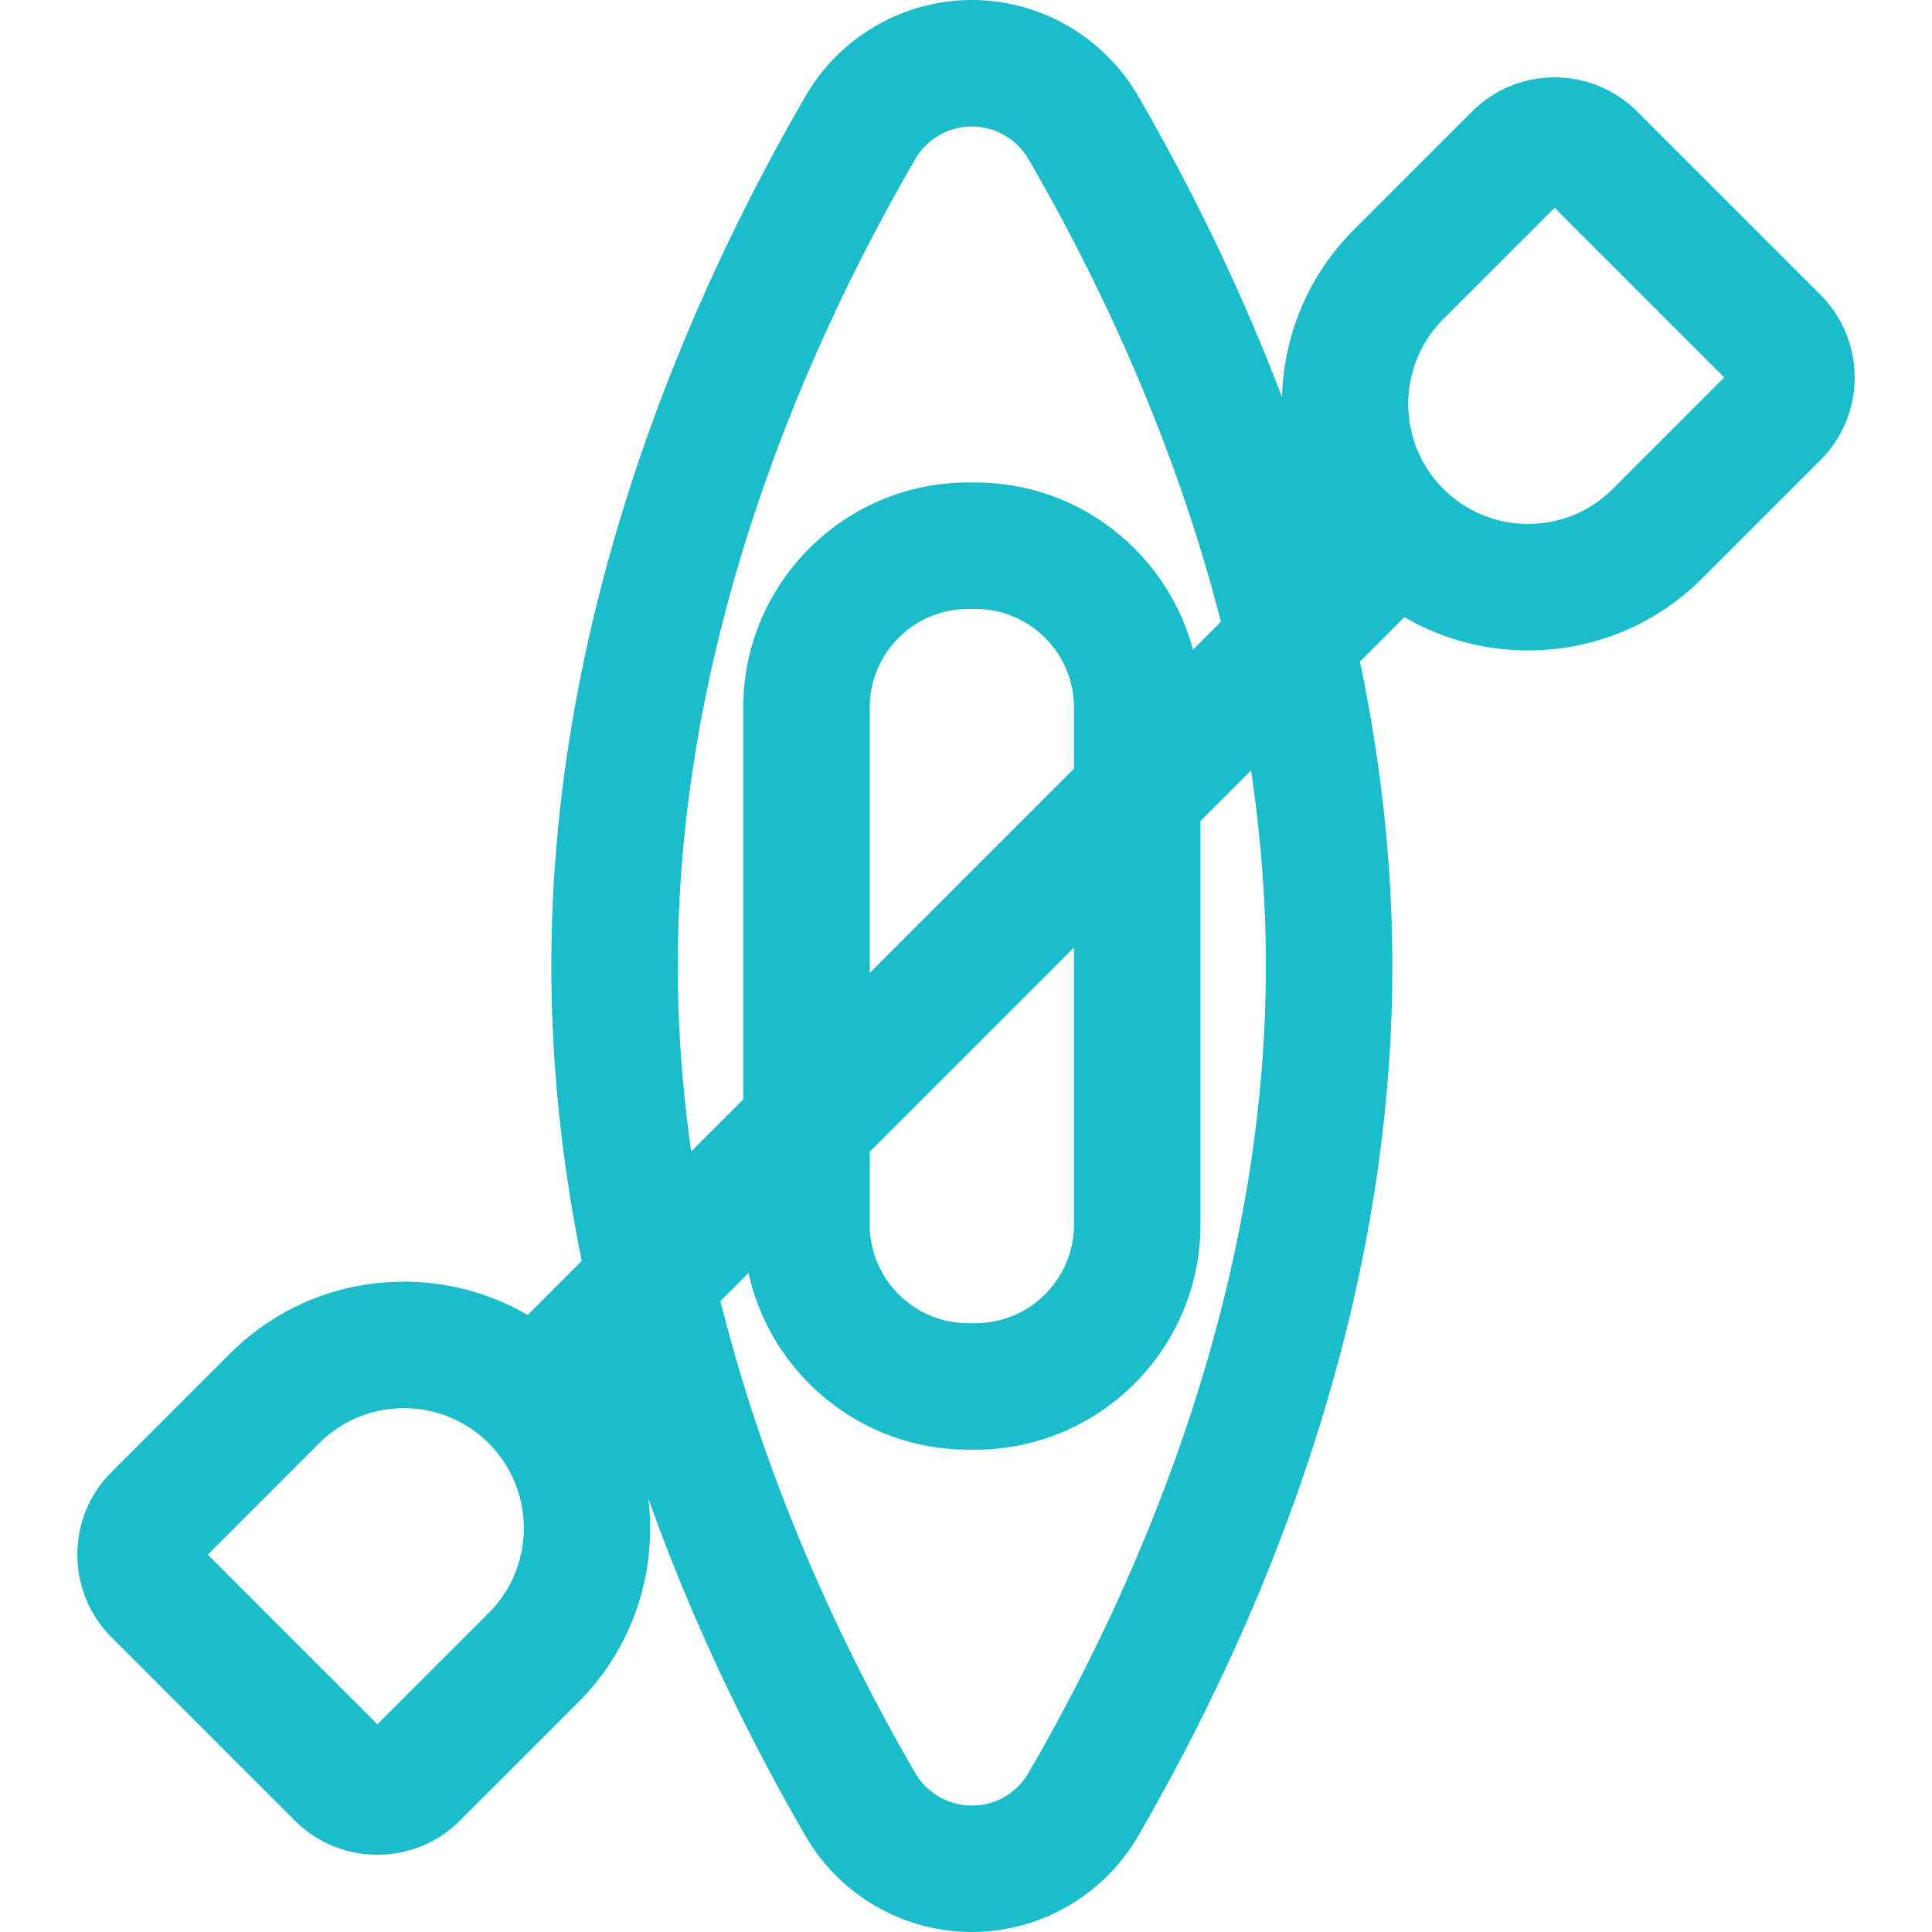 <svg xmlns="http://www.w3.org/2000/svg" xml:space="preserve" width="800" height="800" fill="#1bbdca" viewBox="0 0 512 512"><path d="m482.433 78.112-48.525-48.525c-5.854-5.854-13.638-9.078-21.916-9.078s-16.062 3.224-21.915 9.078l-31.289 31.289c-12.271 12.272-18.61 28.253-19.054 44.368-11.729-30.879-25.451-57.945-38.169-79.866C292.489 9.734 275.636.01 257.557 0c-18.069 0-34.931 9.711-44.003 25.346-30.771 53.028-67.45 136.091-67.45 230.67 0 27.141 3.031 53.326 8.066 78.133l-14.334 14.334c-9.853-5.741-21.083-8.814-32.79-8.814-17.443 0-33.843 6.793-46.178 19.127l-31.287 31.289c-5.855 5.853-9.079 13.637-9.079 21.916s3.224 16.061 9.079 21.915l48.523 48.526c5.854 5.853 13.637 9.077 21.915 9.077 8.279 0 16.061-3.224 21.916-9.078l31.289-31.29c14.706-14.706 20.9-34.735 18.619-53.942 12.447 34.889 27.688 65.309 41.711 89.476 9.061 15.615 25.92 25.314 43.997 25.314h.028c18.065-.01 34.919-9.722 43.986-25.349 30.762-53.021 67.431-136.074 67.431-230.636 0-28.075-3.25-55.124-8.601-80.685l11.781-11.781c9.853 5.741 21.083 8.814 32.789 8.814 17.443 0 33.843-6.793 46.178-19.127l31.288-31.289c12.087-12.086 12.087-31.747.002-43.834M129.522 427.448 100.02 456.95 55.071 412l29.501-29.502c6.004-6.003 13.985-9.309 22.475-9.309s16.472 3.306 22.475 9.309c12.392 12.393 12.393 32.558 0 44.95m50.104-171.433c0-87.122 34.218-164.377 62.922-213.845a17.42 17.42 0 0 1 15.019-8.647c6.15.003 11.899 3.329 15.003 8.679 18.137 31.263 38.467 73.634 50.98 122.57l-7.417 7.417c-6.771-25.489-30.038-44.329-57.627-44.329h-1.91c-32.877 0-59.625 26.748-59.625 59.625V291.35l-13.805 13.805c-2.258-15.931-3.54-32.35-3.54-49.14m50.866 49.218 54.117-54.117v73.434c0 14.394-11.71 26.103-26.103 26.103h-1.91c-14.393 0-26.103-11.709-26.103-26.103v-19.316h-.001zm0-47.406v-70.345c0-14.394 11.71-26.103 26.103-26.103h1.91c14.393 0 26.103 11.709 26.103 26.103v16.228zM272.57 469.83c-3.094 5.331-8.693 8.645-14.858 8.649l-.161.001c-6.17 0-11.919-3.302-15.003-8.617-18.449-31.794-39.161-75.077-51.617-125.069l7.437-7.437c5.878 26.741 29.745 46.818 58.226 46.818h1.91c32.877 0 59.625-26.748 59.625-59.625V217.595l13.405-13.405c2.503 16.768 3.94 34.087 3.94 51.824.001 87.108-34.207 164.352-62.904 213.816m154.871-340.299c-6.004 6.003-13.985 9.309-22.475 9.309s-16.471-3.306-22.474-9.309c-12.393-12.393-12.393-32.558 0-44.951l29.501-29.501 44.95 44.95z"/></svg>